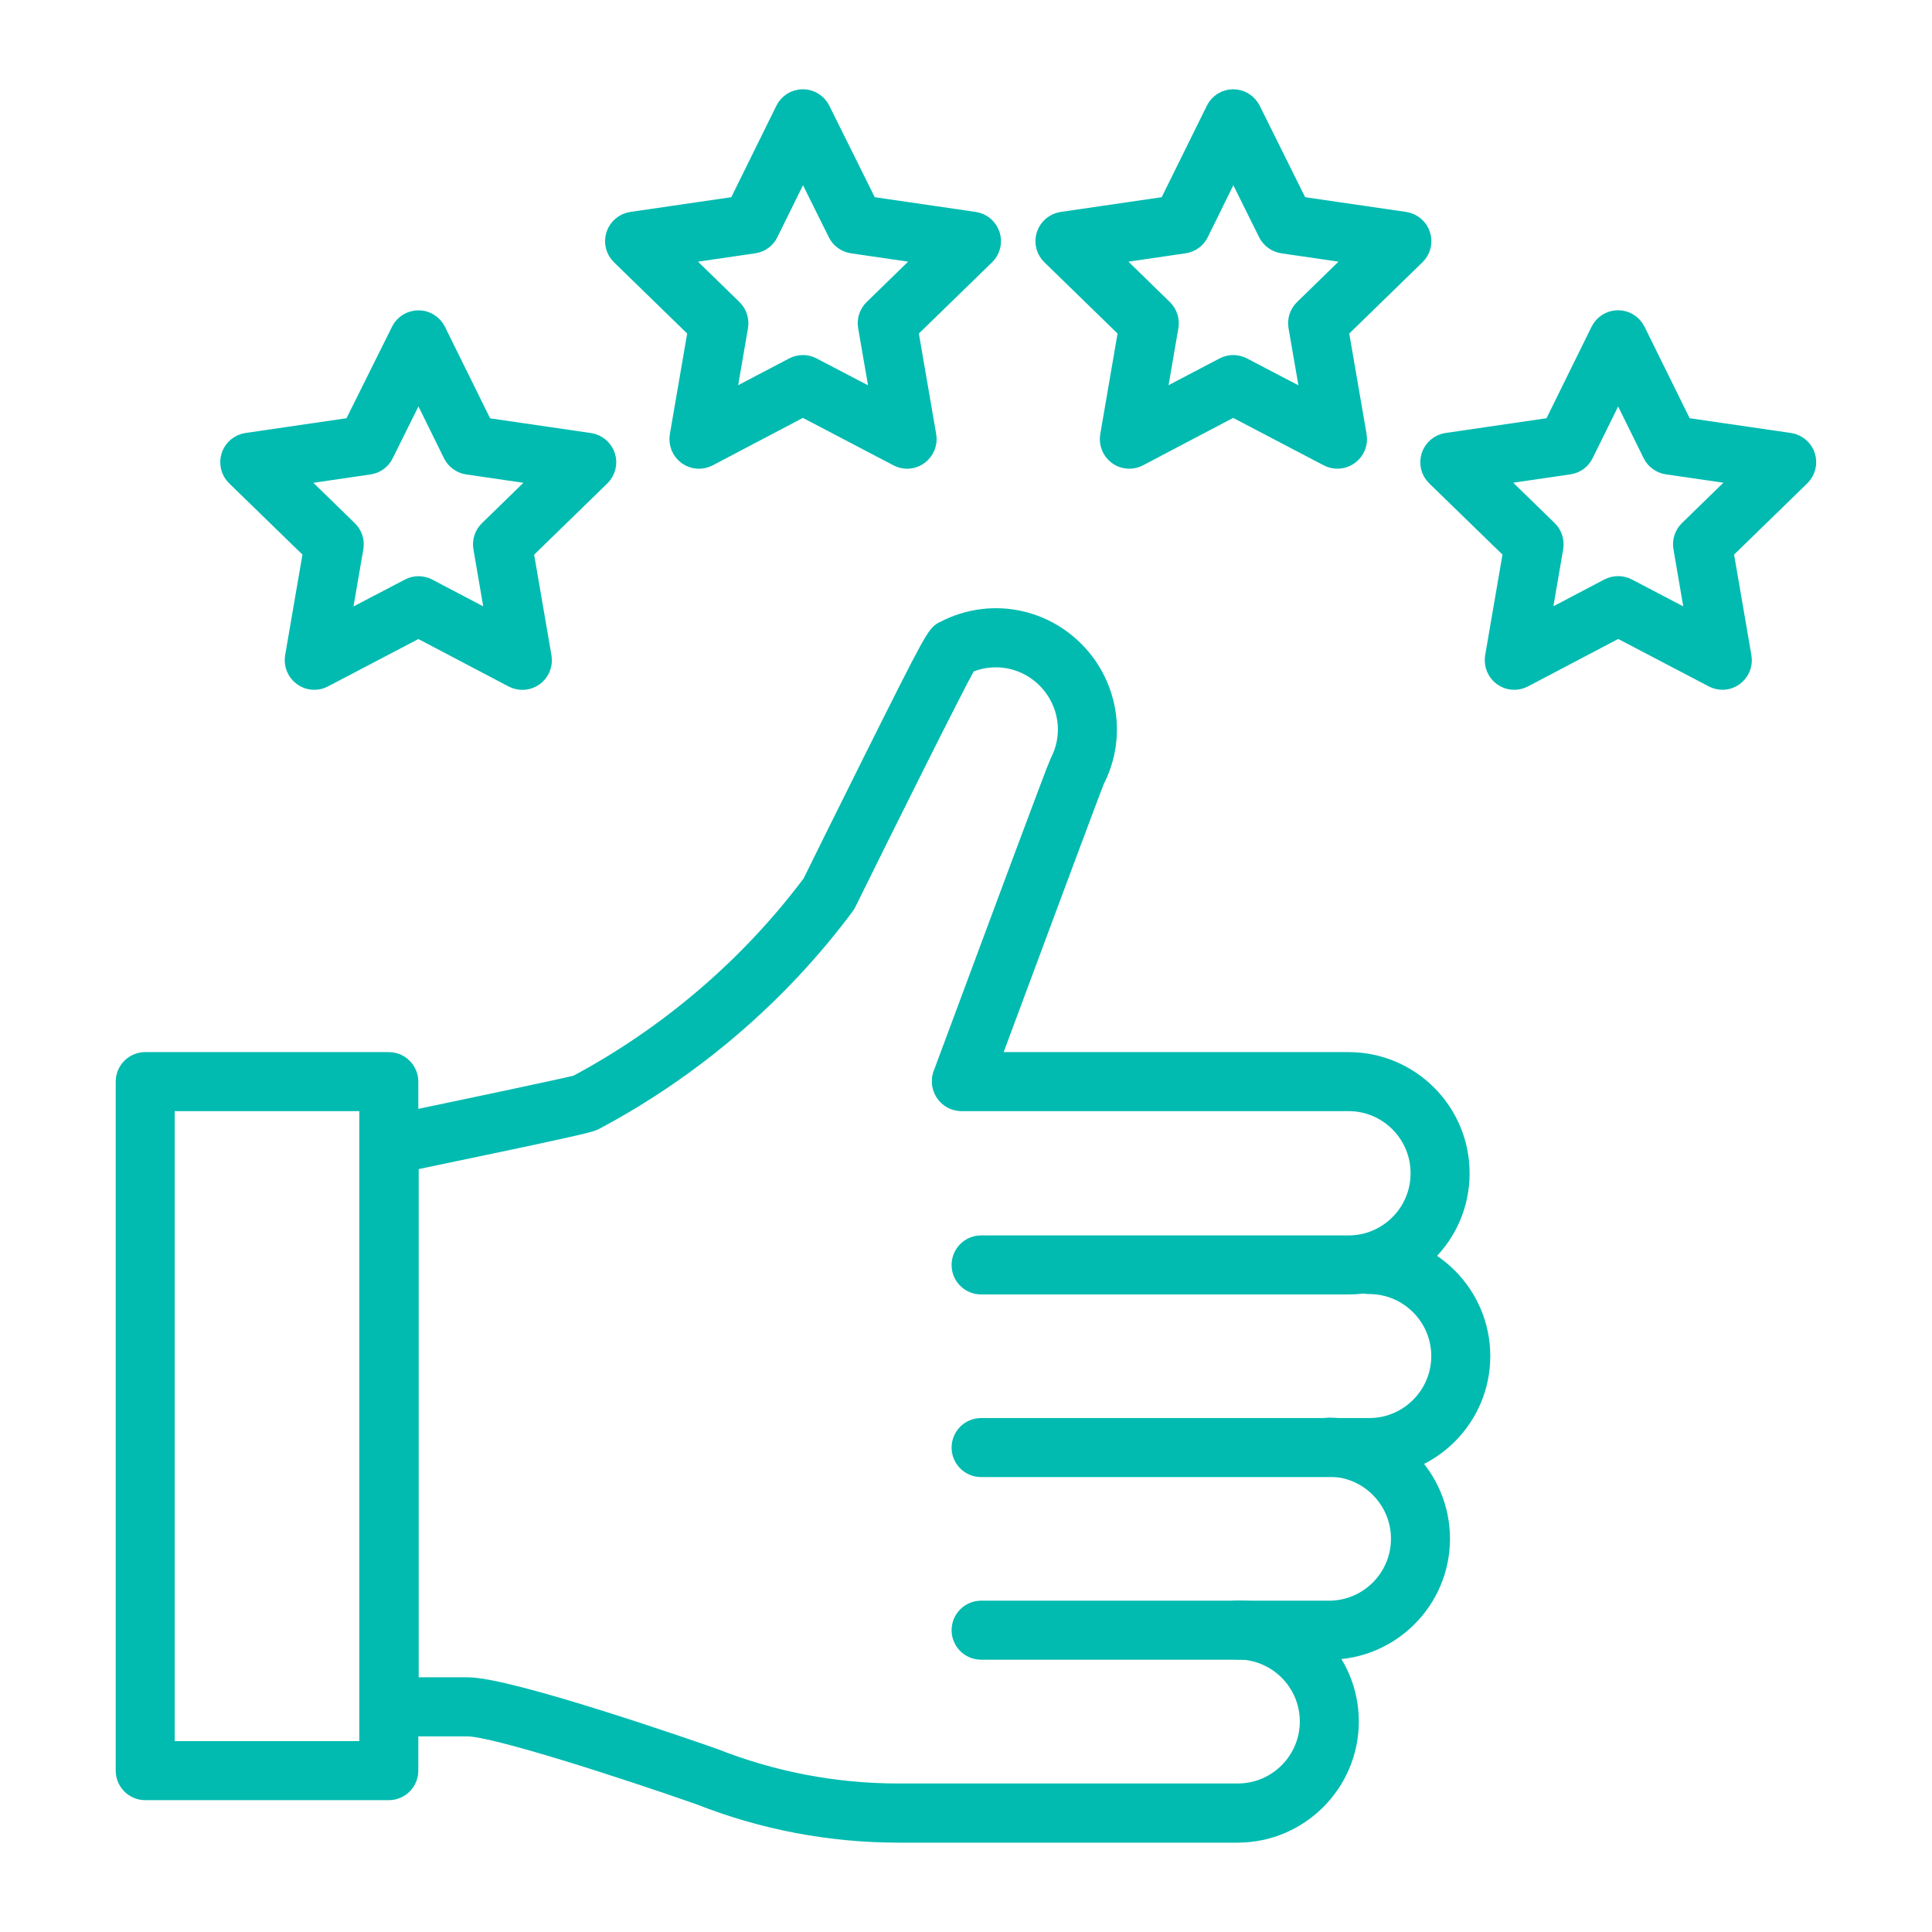 <?xml version="1.0" encoding="UTF-8"?> <svg xmlns="http://www.w3.org/2000/svg" viewBox="0 0 100.00 100.00" data-guides="{&quot;vertical&quot;:[],&quot;horizontal&quot;:[]}"><defs></defs><path fill="#01bbb0" stroke="#01bbb0" fill-opacity="1" stroke-width="1" stroke-opacity="1" color="rgb(51, 51, 51)" fill-rule="evenodd" id="tSvg163c3ce47ec" title="Path 14" d="M69.801 66.5C63.461 66.5 57.121 66.5 50.781 66.5C50.215 66.5 49.754 66.043 49.754 65.473C49.754 64.906 50.215 64.445 50.781 64.445C57.122 64.445 63.463 64.445 69.804 64.445C71.847 64.445 73.511 62.781 73.511 60.738C73.511 60.732 73.511 60.725 73.511 60.719C73.511 58.676 71.847 57.012 69.804 57.012C63.126 57.012 56.447 57.012 49.769 57.012C49.203 57.012 48.742 56.551 48.742 55.985C48.742 55.418 49.203 54.957 49.769 54.957C56.447 54.957 63.126 54.957 69.804 54.957C72.98 54.957 75.566 57.543 75.566 60.719C75.566 60.725 75.566 60.732 75.566 60.739C75.566 63.914 72.98 66.5 69.801 66.5Z"></path><path fill="#01bbb0" stroke="#01bbb0" fill-opacity="1" stroke-width="1" stroke-opacity="1" color="rgb(51, 51, 51)" fill-rule="evenodd" id="tSvgf17b73f2bb" title="Path 15" d="M70.875 75.953C64.177 75.953 57.479 75.953 50.781 75.953C50.215 75.953 49.754 75.492 49.754 74.926C49.754 74.359 50.215 73.898 50.781 73.898C57.479 73.898 64.177 73.898 70.875 73.898C72.918 73.898 74.582 72.234 74.582 70.191C74.582 68.148 72.918 66.481 70.875 66.481C70.305 66.481 69.848 66.02 69.848 65.453C69.848 64.887 70.305 64.426 70.875 64.426C74.051 64.426 76.637 67.012 76.637 70.192C76.637 73.367 74.051 75.953 70.875 75.953Z"></path><path fill="#01bbb0" stroke="#01bbb0" fill-opacity="1" stroke-width="1" stroke-opacity="1" color="rgb(51, 51, 51)" fill-rule="evenodd" id="tSvga3cfe32f5c" title="Path 16" d="M68.789 85.406C62.786 85.406 56.784 85.406 50.781 85.406C50.215 85.406 49.754 84.945 49.754 84.379C49.754 83.812 50.215 83.351 50.781 83.351C56.784 83.351 62.786 83.351 68.789 83.351C70.836 83.351 72.496 81.687 72.496 79.644C72.496 77.602 70.832 75.933 68.789 75.933C68.223 75.933 67.762 75.473 67.762 74.906C67.762 74.34 68.223 73.879 68.789 73.879C71.969 73.879 74.551 76.465 74.551 79.644C74.551 82.82 71.965 85.406 68.789 85.406Z"></path><path fill="#01bbb0" stroke="#01bbb0" fill-opacity="1" stroke-width="1" stroke-opacity="1" color="rgb(51, 51, 51)" fill-rule="evenodd" id="tSvg715f2e7f49" title="Path 17" d="M49.766 34.504C49.765 34.504 49.763 34.504 49.762 34.504ZM29.723 56.234C29.719 56.234 29.719 56.238 29.715 56.238ZM64.071 94.875C58.218 94.875 52.365 94.875 46.512 94.875C42.969 94.875 39.504 94.215 36.215 92.918C32.305 91.547 25.602 89.375 24.199 89.375C22.847 89.375 21.496 89.375 20.144 89.375C19.574 89.375 19.113 88.914 19.113 88.348C19.113 78.655 19.113 68.962 19.113 59.27C19.113 58.781 19.457 58.363 19.933 58.262C23.426 57.539 29.062 56.352 29.863 56.149C34.609 53.617 38.812 50.02 42.023 45.731C42.281 45.207 43.695 42.336 45.117 39.492C48.371 32.977 48.465 32.828 48.879 32.641C51.406 31.32 54.468 32.031 56.179 34.332C57.488 36.121 57.675 38.43 56.675 40.375C56.402 41.051 52.984 50.231 50.726 56.313C50.527 56.848 49.937 57.118 49.406 56.919C48.875 56.719 48.601 56.13 48.8 55.598C51.476 48.391 54.695 39.743 54.828 39.477C54.832 39.473 54.832 39.466 54.836 39.462C55.492 38.208 55.375 36.712 54.527 35.555C53.476 34.141 51.625 33.657 50.043 34.36C49.316 35.657 45.922 42.466 43.824 46.723C43.797 46.778 43.765 46.833 43.726 46.883C40.304 51.477 35.812 55.325 30.734 58.012C30.492 58.13 29.578 58.356 21.168 60.106C21.168 69.176 21.168 78.247 21.168 87.317C22.177 87.317 23.186 87.317 24.195 87.317C26.41 87.317 35.843 90.606 36.91 90.981C36.922 90.985 36.934 90.989 36.945 90.993C40 92.2 43.215 92.813 46.508 92.813C52.361 92.813 58.214 92.813 64.067 92.813C66.114 92.813 67.778 91.149 67.778 89.102C67.778 87.059 66.114 85.395 64.067 85.395C63.5 85.395 63.039 84.934 63.039 84.368C63.039 83.802 63.5 83.341 64.067 83.341C67.246 83.341 69.832 85.927 69.832 89.102C69.832 92.282 67.246 94.868 64.071 94.875Z"></path><path fill="#01bbb0" stroke="#01bbb0" fill-opacity="1" stroke-width="1" stroke-opacity="1" color="rgb(51, 51, 51)" fill-rule="evenodd" id="tSvg1978c721db0" title="Path 18" d="M8.543 90.621C12.061 90.621 15.58 90.621 19.098 90.621C19.098 79.418 19.098 68.215 19.098 57.012C15.58 57.012 12.061 57.012 8.543 57.012C8.543 68.215 8.543 79.418 8.543 90.621M20.125 92.676C15.922 92.676 11.719 92.676 7.516 92.676C6.95 92.676 6.489 92.215 6.489 91.648C6.489 79.76 6.489 67.872 6.489 55.984C6.489 55.418 6.95 54.957 7.516 54.957C11.719 54.957 15.922 54.957 20.125 54.957C20.691 54.957 21.152 55.418 21.152 55.984C21.152 67.872 21.152 79.76 21.152 91.648C21.152 92.215 20.691 92.676 20.125 92.676Z"></path><path fill="#01bbb0" stroke="#01bbb0" fill-opacity="1" stroke-width="1" stroke-opacity="1" color="rgb(51, 51, 51)" fill-rule="evenodd" id="tSvga8aea08f3a" title="Path 19" d="M83.758 30.32C83.922 30.32 84.086 30.359 84.235 30.437C85.419 31.057 86.604 31.677 87.789 32.297C87.563 30.979 87.336 29.661 87.11 28.343C87.051 28.012 87.164 27.668 87.406 27.433C88.364 26.501 89.32 25.569 90.278 24.636C88.951 24.444 87.624 24.251 86.297 24.058C85.965 24.008 85.672 23.797 85.524 23.496C84.934 22.3 84.344 21.105 83.754 19.91C83.164 21.105 82.574 22.3 81.985 23.496C81.836 23.8 81.547 24.011 81.211 24.058C79.891 24.251 78.571 24.444 77.25 24.636C78.207 25.569 79.164 26.501 80.121 27.433C80.364 27.668 80.473 28.011 80.418 28.343C80.192 29.66 79.965 30.976 79.739 32.293C80.917 31.674 82.095 31.056 83.274 30.437C83.422 30.359 83.586 30.32 83.758 30.32ZM89.156 35.203C88.992 35.203 88.828 35.164 88.68 35.086C87.039 34.226 85.399 33.367 83.758 32.508C82.124 33.367 80.49 34.226 78.856 35.086C78.508 35.269 78.09 35.238 77.774 35.008C77.457 34.777 77.301 34.386 77.364 34C77.677 32.177 77.991 30.354 78.305 28.531C76.978 27.241 75.651 25.95 74.324 24.66C74.043 24.386 73.945 23.98 74.063 23.609C74.184 23.238 74.504 22.965 74.891 22.906C76.72 22.639 78.55 22.372 80.379 22.105C81.195 20.448 82.012 18.79 82.828 17.132C83 16.781 83.359 16.558 83.75 16.558C84.141 16.558 84.496 16.781 84.672 17.132C85.49 18.79 86.308 20.448 87.125 22.105C88.96 22.372 90.794 22.639 92.629 22.906C93.016 22.965 93.34 23.234 93.457 23.605C93.578 23.976 93.477 24.386 93.195 24.66C91.87 25.95 90.544 27.241 89.219 28.531C89.533 30.354 89.847 32.177 90.16 34C90.227 34.386 90.07 34.773 89.754 35.004C89.574 35.136 89.363 35.203 89.156 35.203Z"></path><path fill="#01bbb0" stroke="#01bbb0" fill-opacity="1" stroke-width="1" stroke-opacity="1" color="rgb(51, 51, 51)" fill-rule="evenodd" id="tSvg4f243cc9f5" title="Path 20" d="M61.148 11.605C61.149 11.605 61.151 11.605 61.152 11.605C61.151 11.605 61.149 11.605 61.148 11.605M63.836 18.878C64 18.878 64.164 18.918 64.312 18.996C65.498 19.615 66.684 20.235 67.871 20.855C67.643 19.537 67.415 18.22 67.187 16.902C67.129 16.57 67.242 16.226 67.484 15.992C68.441 15.059 69.398 14.127 70.355 13.195C69.035 13.002 67.715 12.809 66.394 12.617C66.062 12.566 65.773 12.359 65.621 12.058C65.026 10.859 64.431 9.66 63.836 8.46C63.246 9.658 62.656 10.856 62.066 12.054C61.918 12.359 61.629 12.57 61.293 12.617C59.972 12.809 58.652 13.002 57.332 13.195C58.289 14.127 59.246 15.059 60.203 15.992C60.445 16.226 60.554 16.57 60.5 16.902C60.273 18.218 60.047 19.535 59.82 20.851C60.998 20.233 62.177 19.614 63.355 18.996C63.504 18.918 63.668 18.878 63.836 18.878ZM58.457 23.761C58.242 23.761 58.031 23.695 57.851 23.566C57.535 23.335 57.375 22.945 57.441 22.558C57.755 20.735 58.069 18.912 58.382 17.089C57.057 15.799 55.731 14.509 54.406 13.218C54.124 12.945 54.023 12.539 54.144 12.167C54.265 11.796 54.586 11.523 54.972 11.464C56.802 11.197 58.631 10.93 60.461 10.664C61.278 9.007 62.096 7.351 62.914 5.695C63.086 5.343 63.441 5.12 63.831 5.12C63.836 5.12 63.831 5.12 63.831 5.12C64.222 5.12 64.578 5.343 64.753 5.691C65.576 7.348 66.399 9.006 67.222 10.664C69.052 10.93 70.881 11.197 72.71 11.464C73.097 11.523 73.418 11.792 73.539 12.167C73.66 12.539 73.558 12.949 73.277 13.218C71.951 14.508 70.626 15.799 69.3 17.089C69.614 18.912 69.928 20.735 70.242 22.558C70.308 22.945 70.148 23.331 69.832 23.562C69.515 23.792 69.097 23.824 68.75 23.644C67.109 22.785 65.468 21.925 63.828 21.066C62.194 21.925 60.559 22.785 58.925 23.644C58.777 23.722 58.613 23.761 58.457 23.761Z"></path><path fill="#01bbb0" stroke="#01bbb0" fill-opacity="1" stroke-width="1" stroke-opacity="1" color="rgb(51, 51, 51)" fill-rule="evenodd" id="tSvg25819bb811" title="Path 21" d="M41.559 18.878C41.723 18.878 41.887 18.918 42.035 18.996C43.221 19.615 44.407 20.235 45.594 20.855C45.366 19.537 45.138 18.22 44.91 16.902C44.852 16.57 44.965 16.226 45.207 15.992C46.164 15.059 47.121 14.127 48.078 13.195C46.758 13.002 45.438 12.809 44.117 12.617C43.785 12.566 43.496 12.359 43.348 12.058C42.753 10.859 42.157 9.66 41.562 8.46C40.971 9.658 40.38 10.856 39.789 12.054C39.641 12.359 39.352 12.57 39.016 12.617C37.695 12.809 36.375 13.002 35.055 13.195C36.012 14.127 36.969 15.059 37.926 15.992C38.168 16.226 38.277 16.57 38.223 16.902C37.996 18.218 37.77 19.535 37.543 20.851C38.721 20.233 39.9 19.614 41.078 18.996C41.227 18.918 41.391 18.878 41.559 18.878ZM46.957 23.761C46.793 23.761 46.629 23.722 46.48 23.644C44.84 22.785 43.199 21.925 41.558 21.066C39.924 21.925 38.29 22.785 36.656 23.644C36.309 23.828 35.891 23.796 35.574 23.566C35.258 23.335 35.098 22.945 35.164 22.558C35.478 20.735 35.792 18.912 36.105 17.089C34.78 15.799 33.454 14.509 32.129 13.218C31.848 12.945 31.746 12.539 31.867 12.167C31.988 11.796 32.309 11.523 32.695 11.464C34.525 11.197 36.354 10.93 38.184 10.664C39 9.007 39.816 7.351 40.633 5.695C40.805 5.343 41.164 5.12 41.555 5.12C41.945 5.12 42.301 5.343 42.476 5.691C43.299 7.348 44.122 9.006 44.945 10.664C46.775 10.93 48.604 11.197 50.434 11.464C50.82 11.523 51.141 11.792 51.262 12.167C51.383 12.539 51.281 12.949 51 13.218C49.674 14.508 48.349 15.799 47.023 17.089C47.337 18.912 47.651 20.735 47.965 22.558C48.031 22.945 47.871 23.331 47.555 23.562C47.375 23.695 47.164 23.761 46.957 23.761Z"></path><path fill="#01bbb0" stroke="#01bbb0" fill-opacity="1" stroke-width="1" stroke-opacity="1" color="rgb(51, 51, 51)" fill-rule="evenodd" id="tSvg107f348a054" title="Path 22" d="M15.145 24.641C16.102 25.573 17.059 26.506 18.016 27.438C18.258 27.672 18.372 28.016 18.313 28.348C18.086 29.666 17.86 30.983 17.633 32.301C18.818 31.681 20.003 31.062 21.188 30.442C21.489 30.285 21.844 30.285 22.141 30.442C23.32 31.06 24.498 31.679 25.676 32.297C25.45 30.981 25.223 29.665 24.997 28.348C24.938 28.016 25.051 27.672 25.294 27.438C26.25 26.506 27.208 25.573 28.165 24.641C26.844 24.448 25.524 24.256 24.204 24.063C23.868 24.012 23.579 23.801 23.43 23.5C22.84 22.302 22.251 21.105 21.661 19.907C21.066 21.106 20.471 22.305 19.876 23.504C19.727 23.805 19.438 24.016 19.102 24.063C17.782 24.256 16.462 24.448 15.145 24.641ZM16.266 35.203C16.051 35.203 15.84 35.137 15.661 35.004C15.344 34.773 15.184 34.383 15.251 34C15.564 32.177 15.878 30.354 16.192 28.531C14.865 27.241 13.538 25.95 12.211 24.66C11.93 24.387 11.829 23.98 11.95 23.605C12.071 23.234 12.391 22.965 12.778 22.906C14.607 22.639 16.437 22.372 18.266 22.105C19.09 20.448 19.915 18.79 20.739 17.133C20.911 16.781 21.27 16.562 21.661 16.562C22.051 16.562 22.407 16.785 22.582 17.137C23.4 18.794 24.218 20.452 25.036 22.109C26.864 22.376 28.692 22.643 30.52 22.91C30.907 22.969 31.227 23.238 31.348 23.609C31.469 23.98 31.368 24.39 31.086 24.664C29.761 25.954 28.435 27.245 27.11 28.535C27.424 30.358 27.737 32.181 28.051 34.004C28.118 34.391 27.957 34.781 27.641 35.012C27.325 35.242 26.907 35.273 26.559 35.09C24.925 34.23 23.291 33.371 21.657 32.512C20.016 33.371 18.375 34.23 16.735 35.09C16.586 35.168 16.422 35.207 16.266 35.203Z"></path></svg> 